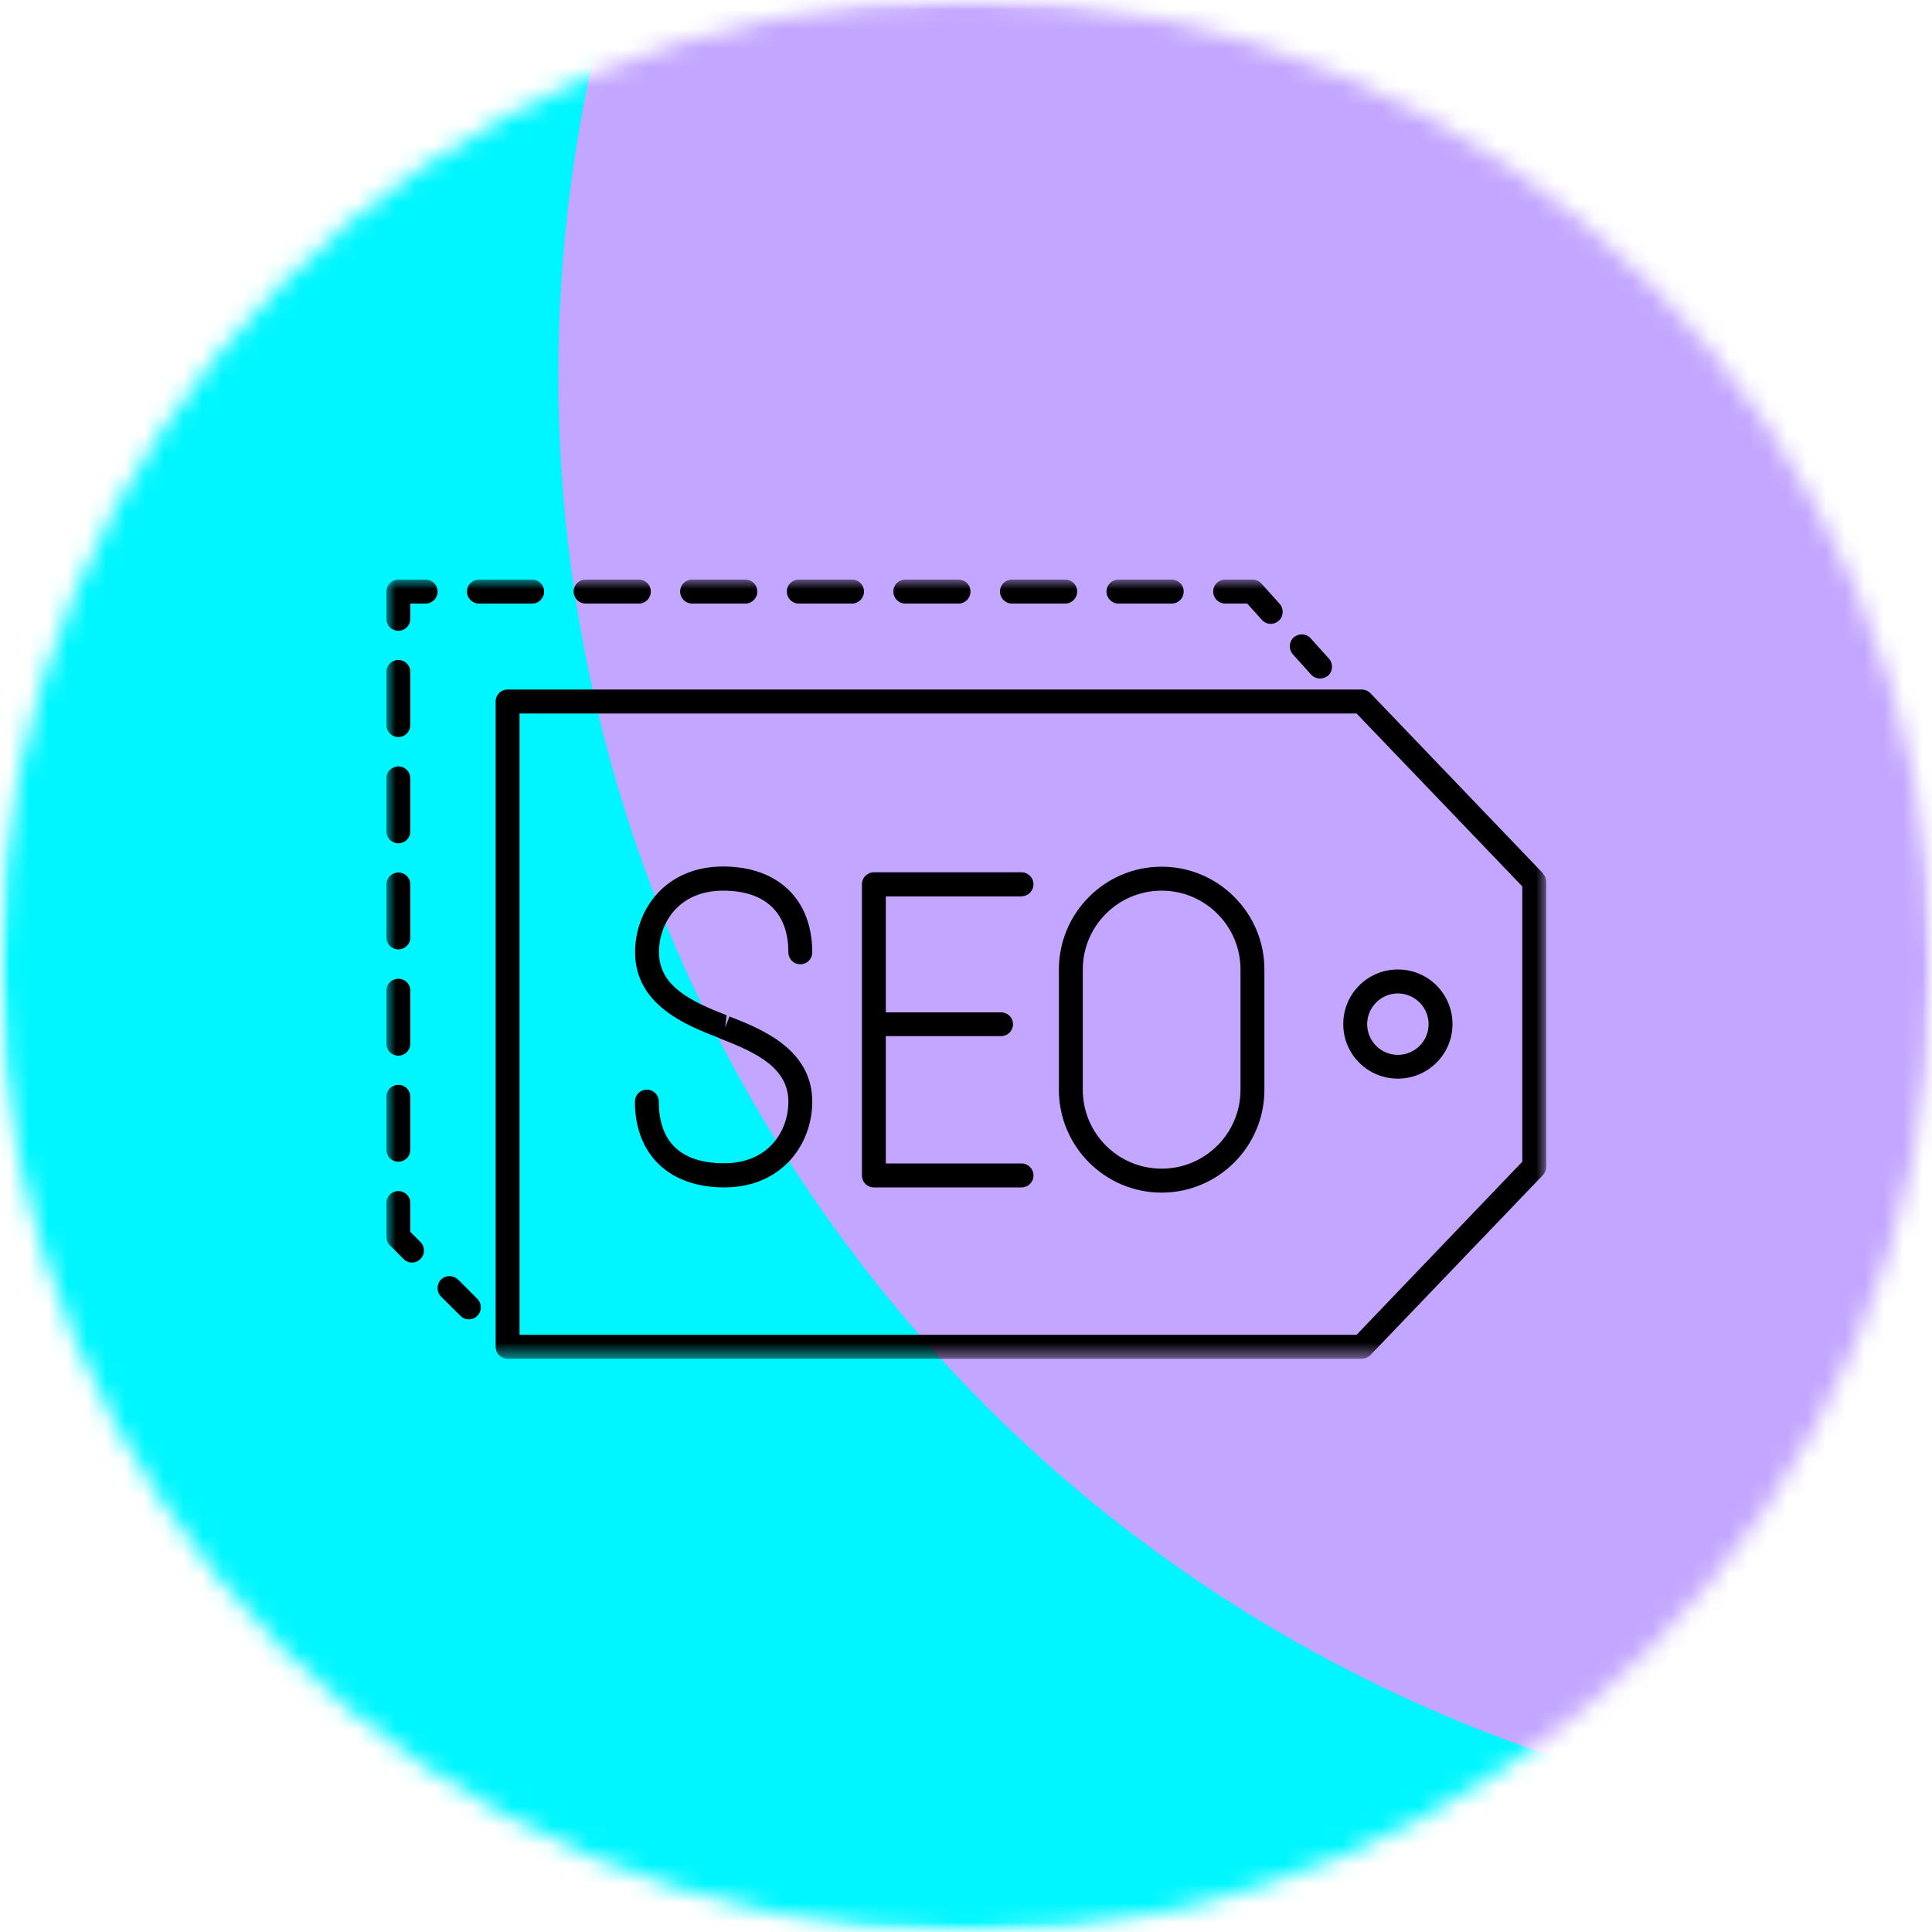 <svg width="100" height="100" viewBox="0 0 100 100" fill="none" xmlns="http://www.w3.org/2000/svg">
<mask id="mask0_3123_243" style="mask-type:luminance" maskUnits="userSpaceOnUse" x="0" y="0" width="100" height="100">
<path d="M100 0H0V100H100V0Z" fill="white"/>
</mask>
<g mask="url(#mask0_3123_243)">
<mask id="mask1_3123_243" style="mask-type:alpha" maskUnits="userSpaceOnUse" x="0" y="0" width="100" height="100">
<path d="M50 100C77.614 100 100 77.614 100 50C100 22.386 77.614 0 50 0C22.386 0 0 22.386 0 50C0 77.614 22.386 100 50 100Z" fill="#D9D9D9"/>
</mask>
<g mask="url(#mask1_3123_243)">
<g filter="url(#filter0_f_3123_243)">
<path d="M53.995 184.172C96.721 159.504 111.36 104.871 86.692 62.145C62.025 19.42 7.391 4.781 -35.334 29.448C-78.06 54.116 -92.699 108.749 -68.031 151.475C-43.364 194.201 11.27 208.84 53.995 184.172Z" fill="#00FFF0"/>
</g>
<g filter="url(#filter1_f_3123_243)">
<path d="M98.528 26.61C114.885 54.94 105.178 91.17 76.847 107.53C48.516 123.88 12.29 114.18 -4.067 85.85C-20.424 57.52 -10.717 21.29 17.614 4.93C45.945 -11.42 82.171 -1.72 98.528 26.61Z" fill="#00F6FF"/>
</g>
<g filter="url(#filter2_f_3123_243)">
<path d="M142.404 84.679C178.634 63.762 191.086 17.503 170.216 -18.643C149.347 -54.79 103.06 -67.136 66.83 -46.219C30.601 -25.301 18.148 20.958 39.017 57.104C59.887 93.251 106.174 105.596 142.404 84.679Z" fill="#C3A6FF"/>
</g>
</g>
</g>
<mask id="mask2_3123_243" style="mask-type:luminance" maskUnits="userSpaceOnUse" x="20" y="30" width="61" height="41">
<path d="M80.04 30H20V70.33H80.04V30Z" fill="white"/>
</mask>
<g mask="url(#mask2_3123_243)">
<path d="M79.863 45.2L70.932 35.88C70.817 35.76 70.649 35.69 70.481 35.69H26.273C25.928 35.69 25.654 35.96 25.654 36.31V69.71C25.654 70.06 25.928 70.33 26.273 70.33H70.481C70.649 70.33 70.808 70.26 70.932 70.14L79.863 60.82C79.969 60.7 80.031 60.55 80.031 60.39V45.64C80.031 45.48 79.969 45.33 79.863 45.21V45.2ZM78.794 60.13L70.216 69.09H26.891V36.93H70.216L78.794 45.88V60.14V60.13ZM72.354 55.83C73.909 55.83 75.181 54.57 75.181 53.01C75.181 51.44 73.918 50.18 72.354 50.18C70.79 50.18 69.527 51.44 69.527 53.01C69.527 54.57 70.79 55.83 72.354 55.83ZM72.354 51.42C73.229 51.42 73.944 52.14 73.944 53.01C73.944 53.89 73.229 54.6 72.354 54.6C71.479 54.6 70.764 53.89 70.764 53.01C70.764 52.14 71.479 51.42 72.354 51.42ZM37.431 46.1C39.613 46.1 40.806 47.24 40.806 49.29C40.806 49.64 41.079 49.91 41.424 49.91C41.769 49.91 42.042 49.64 42.042 49.29C42.042 46.56 40.275 44.85 37.431 44.85C34.436 44.85 32.872 47.09 32.872 49.29C32.872 52.03 35.558 53.08 37.157 53.7L37.307 53.77C39.153 54.48 40.806 55.28 40.806 57.02C40.806 58.56 39.763 60.21 37.484 60.21C35.204 60.21 34.1 59.07 34.1 57.02C34.1 56.67 33.826 56.4 33.482 56.4C33.137 56.4 32.863 56.67 32.863 57.02C32.863 59.75 34.63 61.46 37.484 61.46C40.479 61.46 42.042 59.22 42.042 57.02C42.042 54.28 39.357 53.24 37.758 52.61L37.537 53.18L37.607 52.55C35.761 51.83 34.109 51.04 34.109 49.29C34.109 47.75 35.151 46.1 37.431 46.1ZM52.874 46.39C53.218 46.39 53.492 46.11 53.492 45.77C53.492 45.43 53.218 45.15 52.874 45.15H45.232C44.887 45.15 44.613 45.43 44.613 45.77V60.84C44.613 61.19 44.887 61.46 45.232 61.46H52.874C53.218 61.46 53.492 61.19 53.492 60.84C53.492 60.5 53.218 60.22 52.874 60.22H45.85V53.63H51.813C52.158 53.63 52.432 53.36 52.432 53.01C52.432 52.67 52.158 52.4 51.813 52.4H45.85V46.4H52.874V46.39ZM60.127 44.86C57.194 44.86 54.808 47.25 54.808 50.18V56.41C54.808 59.34 57.194 61.73 60.127 61.73C63.06 61.73 65.445 59.34 65.445 56.41V50.18C65.445 47.25 63.06 44.86 60.127 44.86ZM64.208 56.41C64.208 58.66 62.38 60.49 60.127 60.49C57.874 60.49 56.045 58.66 56.045 56.41V50.18C56.045 47.93 57.874 46.1 60.127 46.1C62.38 46.1 64.208 47.93 64.208 50.18V56.41ZM67.866 34.92C67.99 35.05 68.158 35.12 68.325 35.12C68.476 35.12 68.617 35.07 68.741 34.97C68.997 34.74 69.014 34.35 68.785 34.09L67.839 33.04C67.61 32.78 67.221 32.77 66.965 32.99C66.709 33.22 66.691 33.61 66.921 33.87L67.866 34.92ZM63.413 31.24H64.553L65.313 32.08C65.436 32.22 65.604 32.29 65.772 32.29C65.922 32.29 66.064 32.24 66.187 32.13C66.444 31.9 66.461 31.51 66.232 31.25L65.286 30.2C65.171 30.07 65.004 30 64.827 30H63.413C63.069 30 62.795 30.27 62.795 30.62C62.795 30.96 63.069 31.24 63.413 31.24ZM24.788 31.24H27.545C27.889 31.24 28.163 30.96 28.163 30.62C28.163 30.27 27.889 30 27.545 30H24.788C24.444 30 24.17 30.27 24.17 30.62C24.17 30.96 24.444 31.24 24.788 31.24ZM30.31 31.24H33.066C33.411 31.24 33.685 30.96 33.685 30.62C33.685 30.27 33.411 30 33.066 30H30.31C29.965 30 29.692 30.27 29.692 30.62C29.692 30.96 29.965 31.24 30.31 31.24ZM41.344 31.24H44.101C44.445 31.24 44.719 30.96 44.719 30.62C44.719 30.27 44.445 30 44.101 30H41.344C41 30 40.726 30.27 40.726 30.62C40.726 30.96 41 31.24 41.344 31.24ZM46.857 31.24H49.614C49.958 31.24 50.232 30.96 50.232 30.62C50.232 30.27 49.958 30 49.614 30H46.857C46.513 30 46.239 30.27 46.239 30.62C46.239 30.96 46.513 31.24 46.857 31.24ZM57.892 31.24H60.648C60.993 31.24 61.267 30.96 61.267 30.62C61.267 30.27 60.993 30 60.648 30H57.892C57.547 30 57.273 30.27 57.273 30.62C57.273 30.96 57.547 31.24 57.892 31.24ZM52.379 31.24H55.135C55.48 31.24 55.754 30.96 55.754 30.62C55.754 30.27 55.48 30 55.135 30H52.379C52.034 30 51.76 30.27 51.76 30.62C51.76 30.96 52.034 31.24 52.379 31.24ZM35.823 31.24H38.579C38.924 31.24 39.198 30.96 39.198 30.62C39.198 30.27 38.924 30 38.579 30H35.823C35.478 30 35.204 30.27 35.204 30.62C35.204 30.96 35.478 31.24 35.823 31.24ZM22.032 30H20.619C20.274 30 20 30.27 20 30.62V32.03C20 32.38 20.274 32.65 20.619 32.65C20.963 32.65 21.237 32.38 21.237 32.03V31.24H22.032C22.377 31.24 22.65 30.96 22.65 30.62C22.65 30.27 22.377 30 22.032 30ZM21.237 63.77V62.26C21.237 61.92 20.963 61.65 20.619 61.65C20.274 61.65 20 61.92 20 62.26V64.02C20 64.19 20.062 64.34 20.186 64.46L20.884 65.16C21.007 65.29 21.166 65.35 21.325 65.35C21.484 65.35 21.643 65.29 21.767 65.16C22.006 64.92 22.006 64.53 21.767 64.29L21.246 63.77H21.237ZM20.619 43.65C20.963 43.65 21.237 43.38 21.237 43.03V40.28C21.237 39.94 20.963 39.67 20.619 39.67C20.274 39.67 20 39.94 20 40.28V43.03C20 43.38 20.274 43.65 20.619 43.65ZM20.619 38.15C20.963 38.15 21.237 37.87 21.237 37.53V34.78C21.237 34.43 20.963 34.16 20.619 34.16C20.274 34.16 20 34.43 20 34.78V37.53C20 37.87 20.274 38.15 20.619 38.15ZM20.619 60.13C20.963 60.13 21.237 59.86 21.237 59.52V56.77C21.237 56.42 20.963 56.15 20.619 56.15C20.274 56.15 20 56.42 20 56.77V59.52C20 59.86 20.274 60.13 20.619 60.13ZM20.619 49.14C20.963 49.14 21.237 48.87 21.237 48.53V45.78C21.237 45.43 20.963 45.16 20.619 45.16C20.274 45.16 20 45.43 20 45.78V48.53C20 48.87 20.274 49.14 20.619 49.14ZM20.619 54.64C20.963 54.64 21.237 54.37 21.237 54.02V51.27C21.237 50.93 20.963 50.66 20.619 50.66C20.274 50.66 20 50.93 20 51.27V54.02C20 54.37 20.274 54.64 20.619 54.64ZM23.702 66.23C23.463 65.99 23.066 65.99 22.827 66.23C22.589 66.47 22.589 66.87 22.827 67.11L23.825 68.1C23.949 68.23 24.108 68.29 24.267 68.29C24.426 68.29 24.585 68.23 24.709 68.1C24.947 67.87 24.947 67.47 24.709 67.23L23.711 66.23H23.702Z" fill="black"/>
</g>
<defs>
<filter id="filter0_f_3123_243" x="-182.228" y="-84.748" width="383.116" height="383.116" filterUnits="userSpaceOnUse" color-interpolation-filters="sRGB">
<feFlood flood-opacity="0" result="BackgroundImageFix"/>
<feBlend mode="normal" in="SourceGraphic" in2="BackgroundImageFix" result="shape"/>
<feGaussianBlur stdDeviation="51.107" result="effect1_foregroundBlur_3123_243"/>
</filter>
<filter id="filter1_f_3123_243" x="-103.475" y="-94.475" width="301.411" height="301.41" filterUnits="userSpaceOnUse" color-interpolation-filters="sRGB">
<feFlood flood-opacity="0" result="BackgroundImageFix"/>
<feBlend mode="normal" in="SourceGraphic" in2="BackgroundImageFix" result="shape"/>
<feGaussianBlur stdDeviation="45.731" result="effect1_foregroundBlur_3123_243"/>
</filter>
<filter id="filter2_f_3123_243" x="-17.852" y="-103.151" width="244.937" height="244.763" filterUnits="userSpaceOnUse" color-interpolation-filters="sRGB">
<feFlood flood-opacity="0" result="BackgroundImageFix"/>
<feBlend mode="normal" in="SourceGraphic" in2="BackgroundImageFix" result="shape"/>
<feGaussianBlur stdDeviation="23.376" result="effect1_foregroundBlur_3123_243"/>
</filter>
</defs>
</svg>
